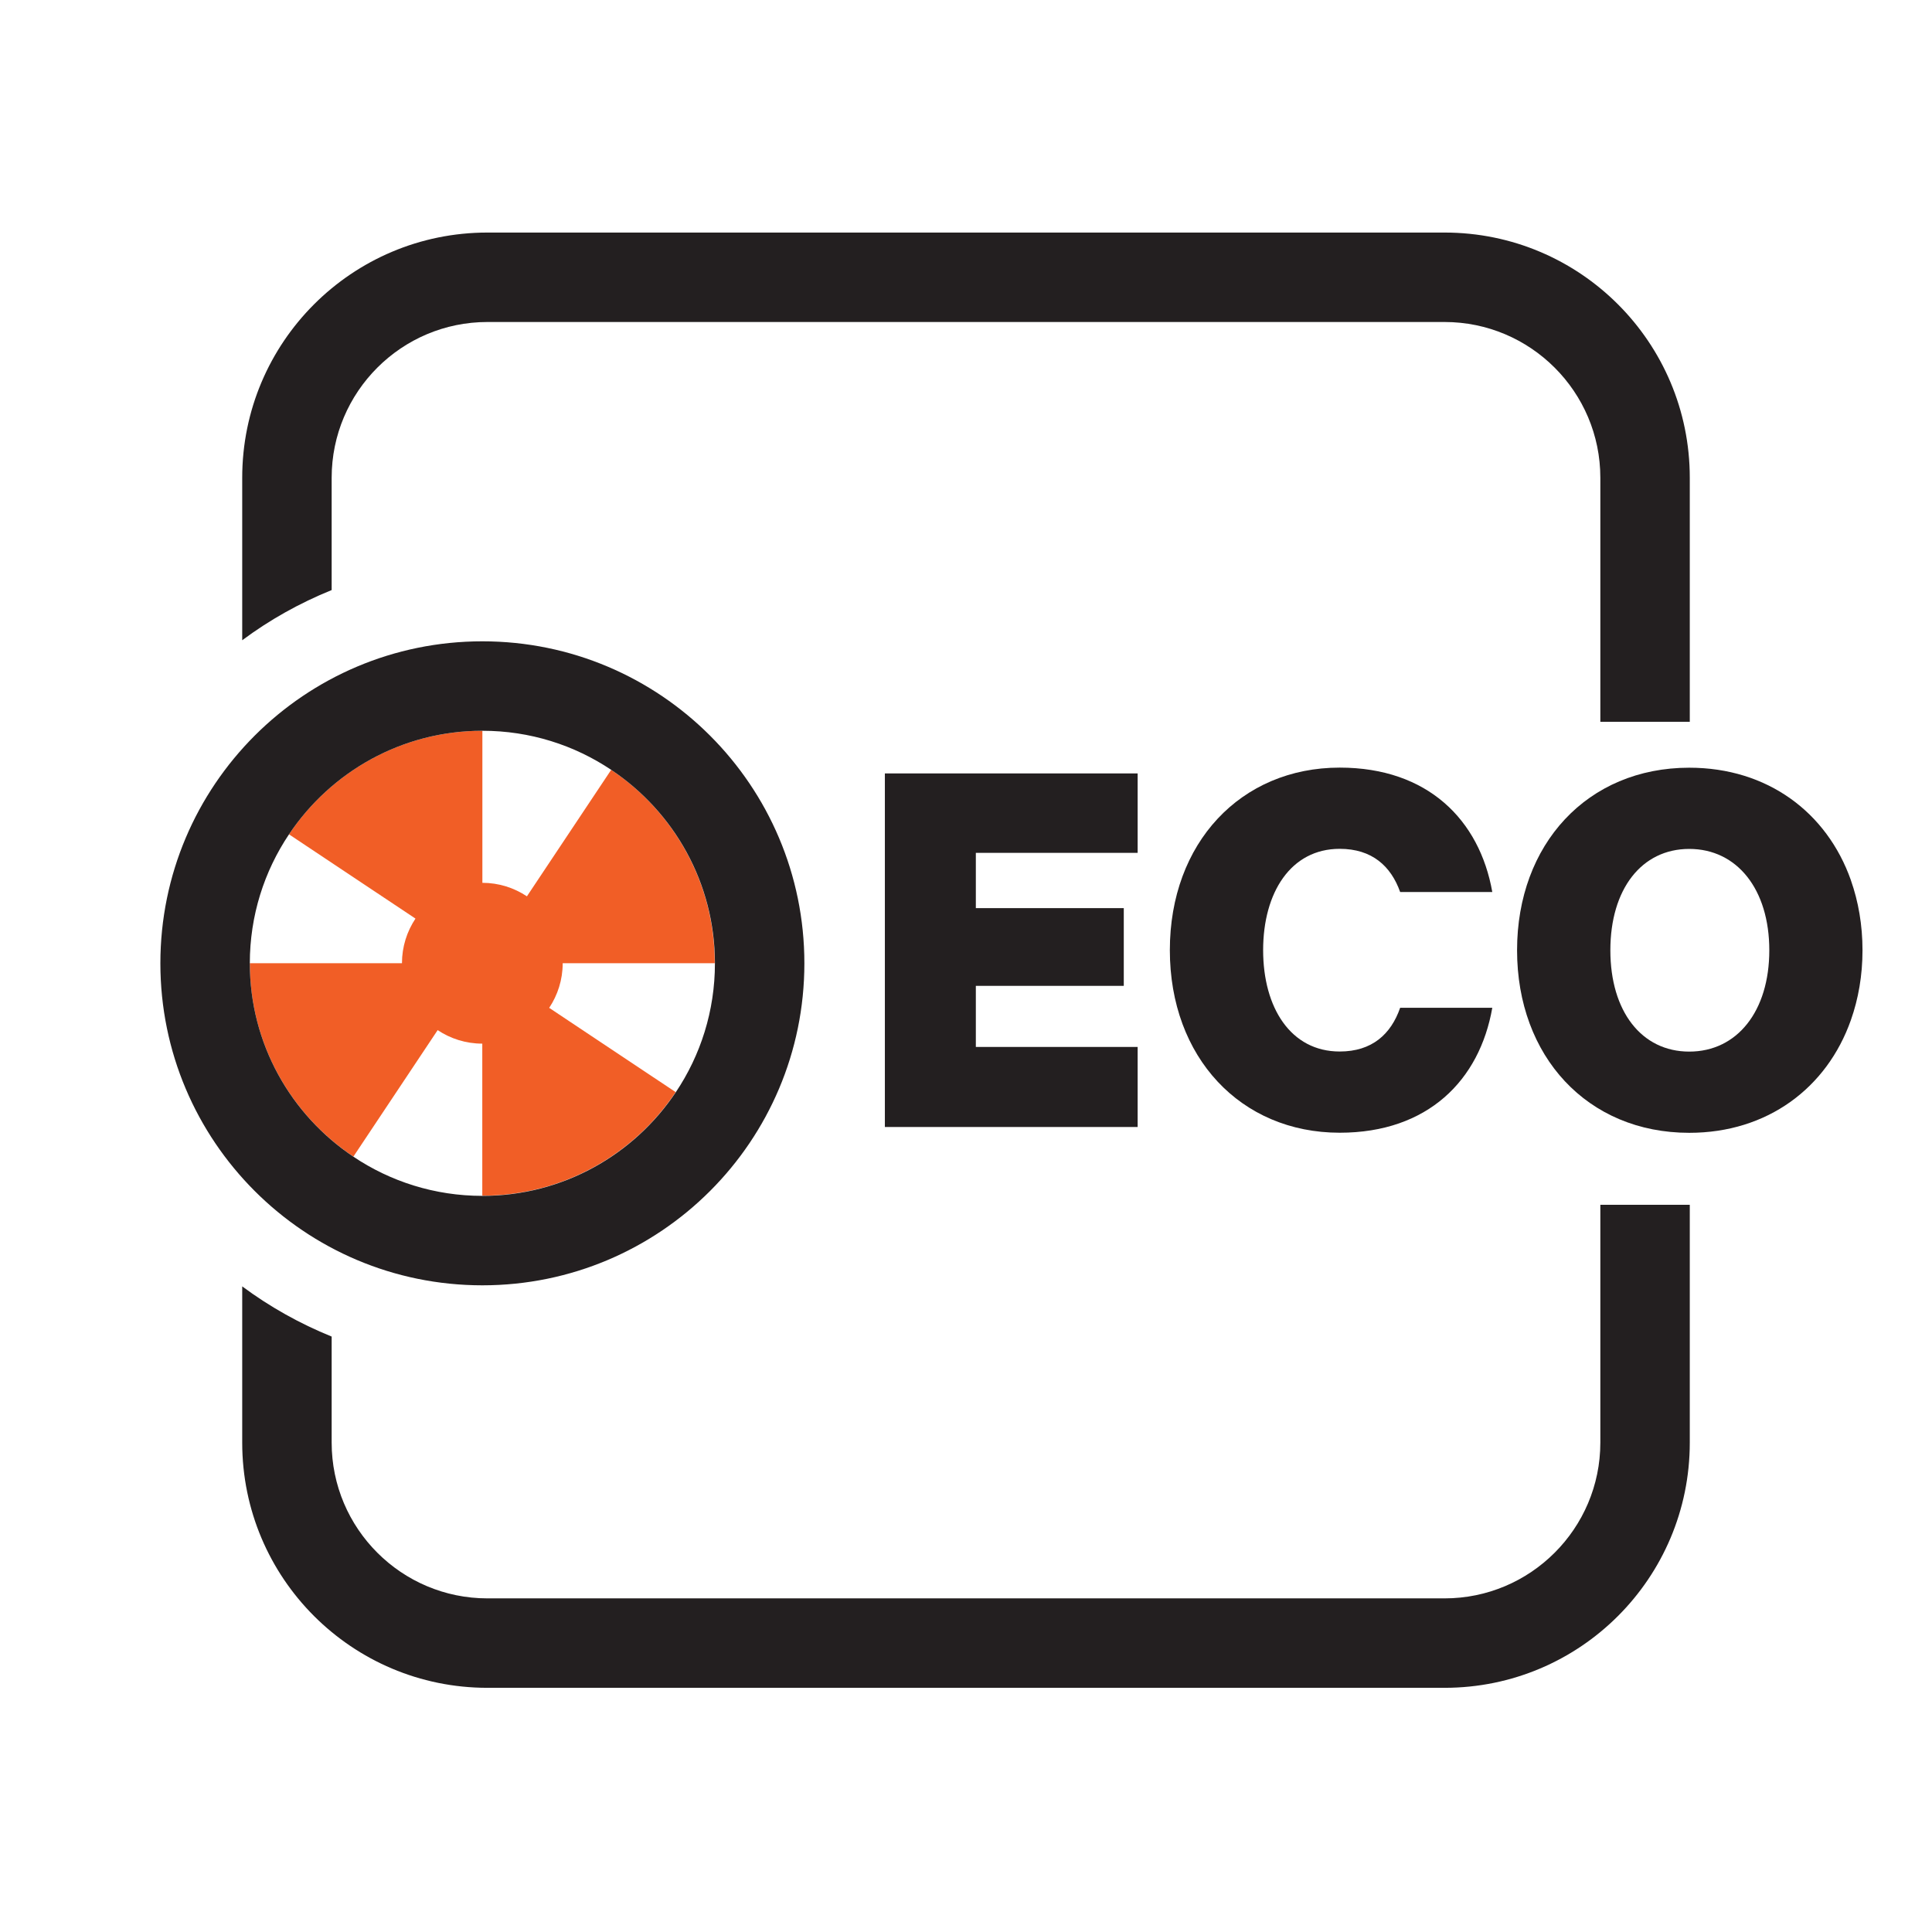 <?xml version="1.0" encoding="UTF-8"?><svg id="a" xmlns="http://www.w3.org/2000/svg" viewBox="0 0 216 216"><defs><style>.b{fill:#f15e26;}.c{fill:#231f20;}</style></defs><path class="c" d="M37.08,65.97v-12.56c0-9.6,7.81-17.41,17.41-17.41h107.02c9.6,0,17.41,7.81,17.41,17.41v27.29h10v-27.29c0-15.14-12.27-27.41-27.41-27.41H54.49c-15.14,0-27.41,12.27-27.41,27.41v18.17c3.06-2.28,6.42-4.16,10-5.61Z"/><path class="c" d="M178.92,134.7v26.59c0,9.6-7.81,17.41-17.41,17.41H54.49c-9.6,0-17.41-7.81-17.41-17.41v-11.86c-3.58-1.45-6.94-3.34-10-5.61v17.47c0,15.14,12.27,27.41,27.41,27.41h107.02c15.14,0,27.41-12.27,27.41-27.41v-26.59h-10Z"/><polygon class="c" points="98.93 107.7 98.93 126 107.93 126 127.19 126 127.19 117.05 109.1 117.05 109.1 110.22 125.64 110.22 125.64 101.53 109.1 101.53 109.1 95.35 127.19 95.35 127.19 86.47 107.93 86.47 98.93 86.47 98.93 107.7"/><path class="c" d="M149.78,94.9c3.61,0,5.73,1.93,6.76,4.83h10.3c-1.42-8.05-7.21-13.91-17.06-13.91-11.07,0-18.99,8.43-18.99,20.41s7.92,20.41,18.99,20.41c9.85,0,15.64-5.86,17.06-13.97h-10.3c-1.03,2.96-3.15,4.89-6.76,4.89-5.47,0-8.56-4.89-8.56-11.33s3.09-11.33,8.56-11.33Z"/><path class="c" d="M206.93,98.4c-2.69-7.6-9.35-12.57-18.07-12.57-11.39,0-19.25,8.56-19.25,20.41s7.85,20.41,19.25,20.41c8.73,0,15.39-5.01,18.07-12.6,.84-2.38,1.3-5,1.3-7.81s-.46-5.45-1.3-7.83Zm-18.07,19.17c-5.34,0-8.82-4.51-8.82-11.33s3.48-11.33,8.82-11.33,8.95,4.51,8.95,11.33-3.6,11.33-8.95,11.33Z"/><path class="b" d="M53.93,98.7v-17c-9.01,0-16.96,4.61-21.62,11.58l14.14,9.42c-.95,1.43-1.51,3.14-1.51,4.99H27.93c0,9.01,4.61,16.96,11.58,21.62l9.42-14.14c1.43,.95,3.14,1.51,4.99,1.51v17c9.01,0,16.96-4.61,21.62-11.58l-14.14-9.42c.95-1.43,1.51-3.14,1.51-4.99h17c0-9.01-4.61-16.96-11.58-21.62l-9.42,14.14c-1.43-.95-3.14-1.51-4.99-1.51Z"/><path class="c" d="M53.93,143.7c19.88,0,36-16.12,36-36s-16.12-36-36-36-36,16.12-36,36,16.12,36,36,36Zm26-36c0,5.33-1.61,10.29-4.38,14.42-4.67,6.98-12.62,11.58-21.62,11.58-5.33,0-10.29-1.61-14.42-4.38-6.98-4.67-11.58-12.62-11.58-21.62,0-5.33,1.61-10.29,4.38-14.42,4.67-6.98,12.62-11.58,21.62-11.58,5.33,0,10.29,1.61,14.42,4.38,6.98,4.67,11.58,12.62,11.58,21.62Z"/></svg>